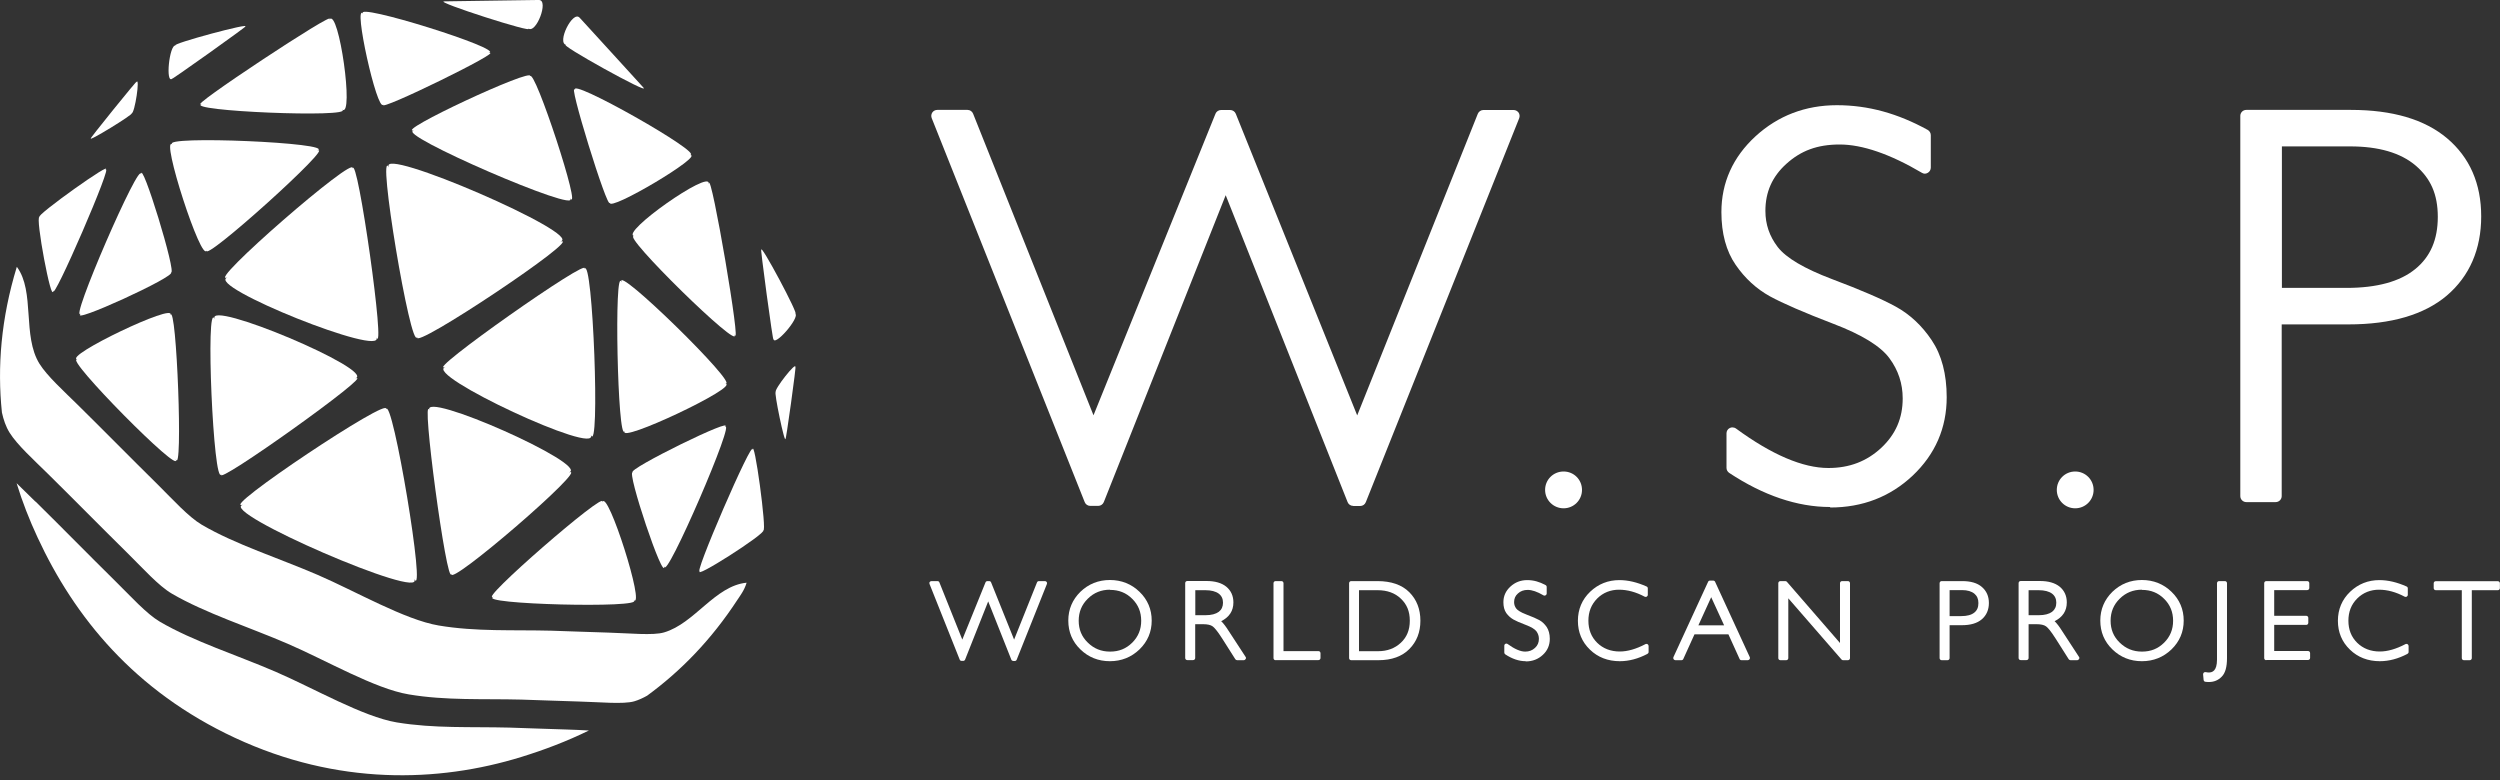 <svg width="250" height="78" viewBox="0 0 250 78" fill="none" xmlns="http://www.w3.org/2000/svg">
<rect x="0" y="0" width="250" height="78" fill="#333333" stroke="none"/>
<g clip-path="url(#clip0_13_165)">
<path d="M101.32 66.09C101.23 66.09 101.16 66.04 101.13 65.96L98.82 60.14L96.51 65.96C96.48 66.04 96.4 66.09 96.32 66.09H96.16C96.07 66.09 96 66.04 95.97 65.96L92.95 58.39C92.93 58.33 92.93 58.25 92.97 58.2C93.01 58.14 93.08 58.11 93.15 58.11H93.75C93.84 58.11 93.91 58.16 93.94 58.24L96.23 63.96L98.55 58.24C98.58 58.16 98.66 58.11 98.74 58.11H98.92C99.01 58.11 99.08 58.16 99.11 58.24L101.41 63.96L103.7 58.24C103.73 58.16 103.81 58.11 103.89 58.11H104.49C104.56 58.11 104.63 58.14 104.67 58.2C104.71 58.26 104.72 58.33 104.69 58.4L101.67 65.97C101.64 66.05 101.56 66.1 101.48 66.1H101.32V66.09Z" fill="white"/>
<path d="M110.99 66.12C109.83 66.12 108.84 65.72 108.04 64.94C107.23 64.16 106.83 63.19 106.83 62.06C106.83 60.93 107.24 59.97 108.04 59.18C108.85 58.4 109.84 58 110.99 58C112.14 58 113.15 58.4 113.95 59.18C114.76 59.96 115.17 60.93 115.17 62.06C115.17 63.19 114.76 64.15 113.95 64.94C113.14 65.72 112.14 66.12 110.99 66.12ZM111.01 58.97C110.13 58.97 109.4 59.26 108.78 59.87C108.17 60.47 107.87 61.2 107.87 62.07C107.87 62.94 108.16 63.66 108.78 64.26C109.39 64.86 110.12 65.16 111.01 65.16C111.9 65.16 112.61 64.87 113.22 64.27C113.82 63.67 114.12 62.95 114.12 62.08C114.12 61.21 113.83 60.48 113.22 59.88C112.62 59.28 111.89 58.99 111.01 58.99V58.97Z" fill="white"/>
<path d="M123.71 66.02C123.64 66.02 123.57 65.98 123.53 65.92L122.23 63.87C121.71 63.05 121.42 62.75 121.27 62.64C121.07 62.49 120.74 62.42 120.32 62.42H119.52V65.8C119.52 65.92 119.43 66.01 119.31 66.01H118.73C118.61 66.01 118.52 65.92 118.52 65.8V58.31C118.52 58.19 118.61 58.1 118.73 58.1H120.65C121.5 58.1 122.16 58.29 122.63 58.67C123.1 59.06 123.34 59.59 123.34 60.24C123.34 61.09 122.93 61.71 122.12 62.12C122.34 62.33 122.59 62.65 122.87 63.1L124.56 65.69C124.61 65.75 124.61 65.84 124.56 65.91C124.51 65.98 124.45 66.02 124.37 66.02H123.69H123.71ZM120.56 61.52C121.14 61.52 121.58 61.4 121.88 61.18C122.16 60.96 122.3 60.66 122.3 60.27C122.3 59.88 122.16 59.58 121.87 59.36C121.57 59.14 121.12 59.02 120.54 59.02H119.53V61.52H120.56Z" fill="white"/>
<path d="M127.56 66.02C127.44 66.02 127.35 65.93 127.35 65.81V58.32C127.35 58.2 127.44 58.11 127.56 58.11H128.14C128.26 58.11 128.35 58.2 128.35 58.32V65.11H131.84C131.96 65.11 132.05 65.2 132.05 65.32V65.8C132.05 65.92 131.96 66.01 131.84 66.01H127.56V66.02Z" fill="white"/>
<path d="M135.12 66.02C135 66.02 134.91 65.93 134.91 65.81V58.32C134.91 58.2 135 58.11 135.12 58.11H137.74C139.12 58.11 140.19 58.48 140.93 59.22C141.67 59.96 142.04 60.92 142.04 62.07C142.04 63.22 141.67 64.16 140.94 64.9C140.21 65.64 139.17 66.02 137.85 66.02H135.13H135.12ZM137.81 65.12C138.72 65.12 139.48 64.84 140.08 64.28C140.68 63.72 140.98 63 140.98 62.07C140.98 61.14 140.69 60.44 140.09 59.87C139.5 59.3 138.72 59.02 137.76 59.02H135.9V65.12H137.81Z" fill="white"/>
<path d="M152.56 66.12C151.9 66.12 151.21 65.89 150.52 65.43C150.46 65.39 150.43 65.32 150.43 65.25V64.57C150.43 64.49 150.48 64.41 150.55 64.38C150.58 64.36 150.61 64.36 150.64 64.36C150.69 64.36 150.73 64.38 150.76 64.4C151.45 64.9 152.04 65.16 152.52 65.16C152.91 65.16 153.23 65.04 153.5 64.79C153.77 64.54 153.89 64.25 153.89 63.88C153.89 63.61 153.81 63.37 153.65 63.14C153.49 62.92 153.13 62.7 152.6 62.5C152 62.28 151.59 62.09 151.34 61.95C151.06 61.79 150.83 61.58 150.63 61.31C150.43 61.02 150.34 60.66 150.34 60.22C150.34 59.61 150.57 59.09 151.05 58.65C151.51 58.23 152.07 58.01 152.72 58.01C153.37 58.01 153.95 58.18 154.56 58.51C154.63 58.55 154.67 58.62 154.67 58.7V59.34C154.67 59.42 154.63 59.49 154.56 59.53C154.53 59.55 154.49 59.56 154.45 59.56C154.41 59.56 154.37 59.56 154.34 59.53C153.73 59.17 153.2 58.99 152.77 58.99C152.37 58.99 152.05 59.11 151.79 59.35C151.53 59.58 151.41 59.86 151.41 60.21C151.41 60.45 151.48 60.67 151.63 60.86C151.74 61 152 61.21 152.66 61.46C153.24 61.68 153.66 61.86 153.93 62.01C154.22 62.17 154.46 62.4 154.67 62.7C154.87 63.01 154.98 63.41 154.98 63.88C154.98 64.52 154.75 65.06 154.28 65.49C153.82 65.92 153.25 66.14 152.59 66.14L152.56 66.12Z" fill="white"/>
<path d="M161.98 66.12C160.79 66.12 159.78 65.73 158.99 64.96C158.19 64.19 157.79 63.22 157.79 62.08C157.79 60.94 158.2 59.95 159.02 59.17C159.83 58.4 160.81 58.01 161.94 58.01C162.81 58.01 163.72 58.23 164.66 58.65C164.74 58.68 164.78 58.76 164.78 58.84V59.48C164.78 59.56 164.74 59.62 164.68 59.66C164.65 59.68 164.61 59.69 164.57 59.69C164.54 59.69 164.5 59.69 164.47 59.67C163.59 59.2 162.73 58.97 161.9 58.97C161.07 58.97 160.31 59.26 159.72 59.85C159.13 60.45 158.84 61.18 158.84 62.07C158.84 62.96 159.13 63.7 159.72 64.28C160.3 64.85 161.06 65.15 161.98 65.15C162.76 65.15 163.62 64.9 164.55 64.41C164.58 64.39 164.61 64.39 164.65 64.39C164.69 64.39 164.73 64.39 164.76 64.42C164.82 64.46 164.86 64.53 164.86 64.6V65.2C164.86 65.28 164.81 65.35 164.74 65.39C163.83 65.87 162.9 66.12 161.99 66.12V66.14L161.98 66.12Z" fill="white"/>
<path d="M174.15 66.02C174.06 66.02 173.99 65.97 173.96 65.9L172.84 63.43H169.45L168.33 65.9C168.3 65.98 168.22 66.02 168.14 66.02H167.54C167.47 66.02 167.4 65.98 167.36 65.92C167.32 65.86 167.31 65.78 167.34 65.72L170.81 58.18C170.84 58.1 170.92 58.06 171 58.06H171.32C171.41 58.06 171.48 58.11 171.51 58.18L174.98 65.72C175.01 65.78 175 65.86 174.96 65.92C174.92 65.98 174.85 66.02 174.78 66.02H174.16H174.15ZM172.41 62.53L171.12 59.72L169.84 62.53H172.41Z" fill="white"/>
<path d="M184.31 66.02C184.25 66.02 184.19 66 184.15 65.95L178.83 59.83V65.81C178.83 65.93 178.74 66.02 178.62 66.02H178.04C177.92 66.02 177.83 65.93 177.83 65.81V58.32C177.83 58.2 177.92 58.11 178.04 58.11H178.53C178.59 58.11 178.65 58.13 178.69 58.18L184 64.3V58.32C184 58.2 184.09 58.11 184.21 58.11H184.79C184.91 58.11 185 58.2 185 58.32V65.81C185 65.93 184.91 66.02 184.79 66.02H184.31Z" fill="white"/>
<path d="M194.17 66.02C194.05 66.02 193.96 65.93 193.96 65.81V58.32C193.96 58.2 194.05 58.11 194.17 58.11H196.23C197.07 58.11 197.73 58.3 198.18 58.69C198.65 59.09 198.89 59.63 198.89 60.3C198.89 60.97 198.65 61.53 198.18 61.93C197.71 62.33 197.05 62.52 196.18 62.52H194.96V65.81C194.96 65.93 194.87 66.02 194.75 66.02H194.17ZM196.14 61.61C196.71 61.61 197.15 61.49 197.43 61.26C197.71 61.04 197.84 60.73 197.84 60.31C197.84 59.89 197.71 59.6 197.44 59.37C197.16 59.14 196.75 59.01 196.21 59.01H194.96V61.61H196.14Z" fill="white"/>
<path d="M207.05 66.02C206.98 66.02 206.91 65.98 206.87 65.92L205.57 63.87C205.05 63.05 204.76 62.75 204.61 62.64C204.41 62.49 204.08 62.42 203.66 62.42H202.86V65.8C202.86 65.92 202.77 66.01 202.65 66.01H202.07C201.95 66.01 201.86 65.92 201.86 65.8V58.31C201.86 58.19 201.95 58.1 202.07 58.1H203.99C204.84 58.1 205.5 58.29 205.97 58.67C206.44 59.06 206.68 59.59 206.68 60.24C206.68 61.09 206.27 61.71 205.46 62.12C205.68 62.33 205.93 62.65 206.21 63.1L207.9 65.69C207.95 65.75 207.95 65.84 207.9 65.91C207.85 65.98 207.79 66.02 207.71 66.02H207.03H207.05ZM203.89 61.52C204.47 61.52 204.91 61.4 205.21 61.18C205.49 60.96 205.63 60.66 205.63 60.27C205.63 59.88 205.49 59.58 205.2 59.36C204.9 59.14 204.45 59.02 203.87 59.02H202.86V61.52H203.89Z" fill="white"/>
<path d="M214.19 66.12C213.03 66.12 212.04 65.72 211.24 64.94C210.43 64.16 210.03 63.19 210.03 62.06C210.03 60.93 210.44 59.97 211.24 59.18C212.05 58.4 213.04 58 214.19 58C215.34 58 216.35 58.4 217.15 59.18C217.96 59.96 218.37 60.93 218.37 62.06C218.37 63.19 217.96 64.15 217.15 64.94C216.34 65.72 215.34 66.12 214.19 66.12ZM214.2 58.97C213.32 58.97 212.59 59.26 211.97 59.87C211.36 60.47 211.06 61.2 211.06 62.07C211.06 62.94 211.35 63.66 211.97 64.26C212.59 64.86 213.31 65.16 214.2 65.16C215.09 65.16 215.8 64.87 216.41 64.27C217.01 63.67 217.31 62.95 217.31 62.08C217.31 61.21 217.02 60.48 216.41 59.88C215.81 59.28 215.08 58.99 214.2 58.99V58.97Z" fill="white"/>
<path d="M220.92 68.2C220.81 68.2 220.69 68.2 220.55 68.18C220.45 68.18 220.37 68.09 220.36 67.99L220.31 67.44C220.31 67.37 220.33 67.31 220.38 67.26C220.42 67.23 220.47 67.21 220.52 67.21H220.57C220.68 67.23 220.77 67.25 220.86 67.25C221.22 67.25 221.7 67.12 221.7 65.96V58.32C221.7 58.2 221.79 58.11 221.91 58.11H222.49C222.61 58.11 222.7 58.2 222.7 58.32V65.81C222.7 66.7 222.53 67.31 222.17 67.67C221.82 68.03 221.39 68.2 220.91 68.2H220.92Z" fill="white"/>
<path d="M226.63 66.02C226.51 66.02 226.42 65.93 226.42 65.81V58.32C226.42 58.2 226.51 58.11 226.63 58.11H230.72C230.84 58.11 230.93 58.2 230.93 58.32V58.8C230.93 58.92 230.84 59.01 230.72 59.01H227.42V61.58H230.62C230.74 61.58 230.83 61.67 230.83 61.79V62.28C230.83 62.4 230.74 62.49 230.62 62.49H227.42V65.1H230.8C230.92 65.1 231.01 65.19 231.01 65.31V65.79C231.01 65.91 230.92 66 230.8 66H226.63V66.02Z" fill="white"/>
<path d="M237.98 66.12C236.79 66.12 235.78 65.73 234.99 64.96C234.19 64.19 233.79 63.22 233.79 62.08C233.79 60.94 234.2 59.95 235.02 59.17C235.83 58.4 236.81 58.01 237.94 58.01C238.81 58.01 239.72 58.23 240.66 58.65C240.74 58.68 240.78 58.76 240.78 58.84V59.48C240.78 59.56 240.74 59.62 240.68 59.66C240.65 59.68 240.61 59.69 240.57 59.69C240.54 59.69 240.5 59.69 240.47 59.67C239.59 59.2 238.73 58.97 237.9 58.97C237.07 58.97 236.31 59.26 235.72 59.85C235.13 60.44 234.84 61.18 234.84 62.07C234.84 62.96 235.13 63.7 235.72 64.28C236.3 64.85 237.06 65.15 237.98 65.15C238.76 65.15 239.62 64.9 240.55 64.41C240.58 64.39 240.61 64.39 240.65 64.39C240.69 64.39 240.73 64.39 240.76 64.42C240.82 64.46 240.86 64.53 240.86 64.6V65.2C240.86 65.28 240.81 65.35 240.74 65.39C239.83 65.87 238.9 66.12 237.99 66.12V66.14L237.98 66.12Z" fill="white"/>
<path d="M246.39 66.02C246.27 66.02 246.18 65.93 246.18 65.81V59.02H243.58C243.46 59.02 243.37 58.93 243.37 58.81V58.33C243.37 58.21 243.46 58.12 243.58 58.12H249.78C249.9 58.12 249.99 58.21 249.99 58.33V58.81C249.99 58.93 249.9 59.02 249.78 59.02H247.18V65.81C247.18 65.93 247.09 66.02 246.97 66.02H246.38H246.39Z" fill="white"/>
<path d="M135.32 50.59C135.07 50.59 134.85 50.44 134.76 50.21L122.57 19.52L110.38 50.21C110.29 50.43 110.07 50.59 109.82 50.59H109.03C108.78 50.59 108.56 50.44 108.47 50.21L93.17 11.81C93.1 11.62 93.12 11.42 93.23 11.25C93.34 11.09 93.52 10.99 93.73 10.99H96.75C97 10.99 97.22 11.14 97.31 11.37L109.35 41.53L121.55 11.37C121.64 11.15 121.86 11 122.11 11H123.02C123.26 11 123.49 11.15 123.58 11.38L135.72 41.54L147.78 11.38C147.87 11.16 148.09 11 148.34 11H151.36C151.56 11 151.74 11.1 151.86 11.26C151.97 11.42 151.99 11.63 151.92 11.82L136.58 50.22C136.49 50.45 136.27 50.6 136.02 50.6H135.31L135.32 50.59Z" fill="white"/>
<path d="M183 50.7C179.74 50.7 176.34 49.55 172.92 47.29C172.75 47.17 172.65 46.99 172.65 46.79V43.33C172.65 43.11 172.77 42.9 172.98 42.8C173.07 42.75 173.16 42.74 173.25 42.74C173.37 42.74 173.5 42.78 173.61 42.86C177.17 45.47 180.28 46.8 182.84 46.8C184.95 46.8 186.68 46.13 188.13 44.78C189.57 43.43 190.27 41.81 190.27 39.84C190.27 38.37 189.83 37.02 188.94 35.82C188.06 34.62 186.17 33.46 183.36 32.39C180.41 31.26 178.27 30.33 176.99 29.63C175.65 28.89 174.5 27.84 173.57 26.49C172.62 25.12 172.14 23.34 172.14 21.21C172.14 18.26 173.29 15.71 175.55 13.63C177.8 11.57 180.54 10.52 183.69 10.52C186.84 10.52 189.79 11.35 192.77 12.99C192.96 13.1 193.08 13.3 193.08 13.52V16.76C193.08 16.98 192.96 17.18 192.78 17.28C192.69 17.33 192.59 17.37 192.49 17.37C192.39 17.37 192.28 17.34 192.19 17.28C189 15.4 186.23 14.45 183.97 14.45C181.71 14.45 180.08 15.08 178.64 16.38C177.22 17.66 176.54 19.2 176.54 21.09C176.54 22.43 176.94 23.61 177.77 24.7C178.61 25.79 180.43 26.86 183.2 27.91C186.1 29 188.25 29.93 189.59 30.67C190.99 31.44 192.2 32.57 193.17 34.02C194.16 35.49 194.67 37.41 194.67 39.72C194.67 42.8 193.52 45.43 191.27 47.56C189.02 49.68 186.25 50.75 183.02 50.75V50.73L183 50.7Z" fill="white"/>
<path d="M224.63 50.21C224.3 50.21 224.03 49.94 224.03 49.61V11.59C224.03 11.26 224.29 10.99 224.63 10.99H235.1C239.24 10.99 242.47 11.94 244.71 13.83C246.97 15.74 248.12 18.36 248.12 21.64C248.12 24.92 246.96 27.61 244.69 29.55C242.43 31.47 239.12 32.44 234.84 32.44H228.17V49.61C228.17 49.94 227.9 50.21 227.57 50.21H224.63ZM234.66 28.79C237.68 28.79 239.99 28.16 241.52 26.91C243.04 25.68 243.78 23.96 243.78 21.69C243.78 19.42 243.06 17.84 241.57 16.56C240.07 15.28 237.86 14.64 235.02 14.64H228.19V28.79H234.67H234.66Z" fill="white"/>
<path d="M156.36 50.83C155.34 50.83 154.51 50.01 154.51 48.99C154.51 47.97 155.33 47.15 156.36 47.15C157.39 47.15 158.2 47.97 158.2 48.99C158.2 50.01 157.38 50.83 156.36 50.83Z" fill="white"/>
<path d="M207.52 50.83C206.5 50.83 205.68 50.01 205.68 48.99C205.68 47.97 206.5 47.15 207.52 47.15C208.54 47.15 209.36 47.97 209.36 48.99C209.36 50.01 208.54 50.83 207.52 50.83Z" fill="white"/>
<path fill-rule="evenodd" clip-rule="evenodd" d="M3.55 50.17C2.95 49.57 2.28 48.94 1.66 48.32C2.23 50.18 2.94 51.99 3.75 53.73C7.45 61.72 13.46 69.11 23.49 73.78C33.74 78.56 43.81 78.26 52.12 75.7C54.42 74.99 56.69 74.13 58.89 73.05C58.15 73.01 57.36 72.97 56.62 72.95C54.68 72.9 52.7 72.81 50.95 72.76C47.1 72.66 43.41 72.86 39.67 72.24C36.28 71.67 31.37 68.82 27.57 67.18C23.78 65.54 19.3 64.12 15.97 62.16C14.65 61.38 13.07 59.63 11.59 58.17C8.67 55.29 6.46 53.02 3.55 50.15V50.17Z" fill="white"/>
<path fill-rule="evenodd" clip-rule="evenodd" d="M1.68 26.69C0.1 31.87 -0.28 36.71 0.19 41.22V41.24C0.35 41.97 0.58 42.66 0.96 43.27C1.72 44.49 3.39 46 4.77 47.36C7.68 50.23 9.89 52.49 12.81 55.37C14.29 56.83 15.86 58.59 17.18 59.36C20.51 61.31 24.99 62.74 28.78 64.38C32.59 66.02 37.49 68.88 40.88 69.44C44.62 70.07 48.31 69.86 52.16 69.96C53.92 70.01 55.89 70.1 57.84 70.15C59.93 70.2 62.33 70.45 63.43 70.13C63.87 70 64.3 69.8 64.71 69.57C68.06 67.12 71.12 64 73.75 59.97C73.95 59.66 74.45 59.02 74.66 58.27C71.5 58.58 69.47 62.34 66.41 63.24C65.31 63.57 62.91 63.32 60.82 63.26C58.88 63.21 56.9 63.12 55.15 63.07C51.3 62.97 47.61 63.18 43.87 62.55C40.48 61.98 35.57 59.13 31.77 57.49C27.98 55.85 23.5 54.43 20.17 52.47C18.85 51.69 17.27 49.94 15.8 48.48C12.88 45.6 10.66 43.33 7.76 40.47C6.38 39.11 4.71 37.6 3.95 36.38C2.21 33.59 3.52 29.16 1.69 26.69H1.68Z" fill="white"/>
<path fill-rule="evenodd" clip-rule="evenodd" d="M41.72 33.7C41.08 35.17 37.63 14.44 38.9 16.74C37.64 14.44 58.56 23.5 56.03 24.15C58.57 23.5 41.1 35.18 41.73 33.7H41.72Z" fill="white"/>
<path fill-rule="evenodd" clip-rule="evenodd" d="M44.52 36.71C42.26 37.44 59.27 25.45 58.44 26.9C59.28 25.45 60.04 45.72 59.07 43.48C60.04 45.71 42.28 37.43 44.53 36.71H44.52Z" fill="white"/>
<path fill-rule="evenodd" clip-rule="evenodd" d="M62.47 43.11C61.76 44.44 61.38 26.25 62.16 28.23C61.38 26.25 74.05 38.64 72.53 38.36C74.05 38.63 61.76 44.44 62.47 43.11Z" fill="white"/>
<path fill-rule="evenodd" clip-rule="evenodd" d="M70.88 18.36C71.08 16.89 74.23 35.32 73.45 33.44C74.22 35.32 61.97 23.31 63.42 23.61C61.96 23.31 71.06 16.9 70.87 18.36H70.88Z" fill="white"/>
<path fill-rule="evenodd" clip-rule="evenodd" d="M57.53 9.03C56.59 7.54 70.59 15.45 68.98 15.5C70.58 15.45 60.82 21.26 60.99 20.26C60.82 21.27 56.59 7.54 57.53 9.03Z" fill="white"/>
<path fill-rule="evenodd" clip-rule="evenodd" d="M57.96 1.77C57.27 1 65.07 9.55 64.35 8.77C65.07 9.55 55.64 4.32 56.63 4.49C55.64 4.32 57.27 1 57.96 1.77Z" fill="white"/>
<path fill-rule="evenodd" clip-rule="evenodd" d="M77.34 33.87C77.37 34.81 75.91 24.01 76.14 25.03C75.91 24.01 80.04 31.74 79.52 31.36C80.03 31.74 77.37 34.8 77.34 33.86V33.87Z" fill="white"/>
<path fill-rule="evenodd" clip-rule="evenodd" d="M79.53 36.75C79.72 36 78.52 44.67 78.55 43.84C78.52 44.66 77.34 39.01 77.58 39.21C77.34 39.01 79.72 35.99 79.53 36.74V36.75Z" fill="white"/>
<path fill-rule="evenodd" clip-rule="evenodd" d="M38.59 40.93C39.23 39.46 42.68 60.19 41.41 57.89C42.67 60.19 21.75 51.13 24.29 50.48C21.75 51.13 39.22 39.45 38.59 40.93Z" fill="white"/>
<path fill-rule="evenodd" clip-rule="evenodd" d="M53 7.64C53.43 6.66 58.3 21.54 56.99 19.81C58.3 21.54 39.25 13.29 41.41 13.06C39.25 13.28 53.44 6.66 53.01 7.63L53 7.64Z" fill="white"/>
<path fill-rule="evenodd" clip-rule="evenodd" d="M42.95 41.05C42.02 38.93 59.07 46.51 56.9 47.24C59.06 46.5 44.7 58.89 45.15 57.37C44.71 58.88 42.03 38.93 42.96 41.05H42.95Z" fill="white"/>
<path fill-rule="evenodd" clip-rule="evenodd" d="M60.24 50.21C60.76 48.86 64.57 60.86 63.36 60.03C64.57 60.86 47.47 60.43 49.37 59.67C47.47 60.42 60.76 48.85 60.24 50.2V50.21Z" fill="white"/>
<path fill-rule="evenodd" clip-rule="evenodd" d="M72.45 42.72C73.79 41.47 66.45 58.43 66.44 56.6C66.44 58.44 62.59 46.98 63.28 47.23C62.59 46.98 73.79 41.48 72.45 42.73V42.72Z" fill="white"/>
<path fill-rule="evenodd" clip-rule="evenodd" d="M70.04 57.05C69.04 58.21 75.4 43.5 75.24 45.02C75.4 43.5 76.72 53.29 76.33 53.02C76.73 53.28 69.03 58.19 70.03 57.04L70.04 57.05Z" fill="white"/>
<path fill-rule="evenodd" clip-rule="evenodd" d="M37.62 33.72C38.64 35.86 35.73 15.26 35.25 16.86C35.74 15.26 20.44 28.58 22.74 27.75C20.44 28.57 38.64 35.86 37.63 33.71L37.62 33.72Z" fill="white"/>
<path fill-rule="evenodd" clip-rule="evenodd" d="M20.66 25.02C20.18 26.45 33.69 14.27 31.72 15.06C33.7 14.28 16 13.52 17.24 14.44C16 13.52 20.19 26.46 20.67 25.02H20.66Z" fill="white"/>
<path fill-rule="evenodd" clip-rule="evenodd" d="M32.94 1.94C33.87 0.79 18.28 11.11 20.19 10.38C18.29 11.11 35.43 11.81 34.22 10.96C35.44 11.82 33.88 0.79 32.95 1.94H32.94Z" fill="white"/>
<path fill-rule="evenodd" clip-rule="evenodd" d="M48.88 5.29C50.61 4.96 35.26 0.16 36.32 1.37C35.26 0.17 37.71 11.27 38.33 10.46C37.72 11.27 50.61 4.96 48.88 5.3V5.29Z" fill="white"/>
<path fill-rule="evenodd" clip-rule="evenodd" d="M53.89 5.06073e-05C54.93 -0.02 43.35 0.15 44.42 0.14C43.35 0.14 53.62 3.44 52.82 2.84C53.61 3.44 54.92 -0.01 53.89 5.06073e-05Z" fill="white"/>
<path fill-rule="evenodd" clip-rule="evenodd" d="M17.22 7.85C16.51 8.47 25.39 2.14 24.48 2.68C25.39 2.15 16.92 4.43 17.56 4.55C16.93 4.43 16.52 8.47 17.23 7.86L17.22 7.85Z" fill="white"/>
<path fill-rule="evenodd" clip-rule="evenodd" d="M13.62 8.23C14.04 7.58 8.54 14.39 9.12 13.8C8.54 14.38 13.47 11.37 13.16 11.33C13.48 11.37 14.04 7.57 13.63 8.22L13.62 8.23Z" fill="white"/>
<path fill-rule="evenodd" clip-rule="evenodd" d="M35.53 37.84C37.71 37.07 20.52 29.82 21.47 31.91C20.52 29.82 21.34 48.78 22.14 47.42C21.34 48.78 37.72 37.08 35.54 37.84H35.53Z" fill="white"/>
<path fill-rule="evenodd" clip-rule="evenodd" d="M17.03 31.5C17.66 30.2 6.3 35.63 7.73 35.95C6.3 35.64 18.31 47.8 17.57 45.91C18.32 47.81 17.66 30.2 17.03 31.5Z" fill="white"/>
<path fill-rule="evenodd" clip-rule="evenodd" d="M14.11 17.47C14.11 15.64 6.76 32.6 8.1 31.35C6.76 32.6 17.75 27.58 17.09 27.24C17.75 27.58 14.09 15.64 14.1 17.47H14.11Z" fill="white"/>
<path fill-rule="evenodd" clip-rule="evenodd" d="M5.32 29.05C5.16 30.57 11.53 15.87 10.52 17.02C11.53 15.86 3.49 21.59 3.95 21.7C3.49 21.59 5.18 30.56 5.32 29.04V29.05Z" fill="white"/>
</g>
<defs>
<clipPath id="clip0_13_165">
<rect width="250" height="77.54" fill="white"/>
</clipPath>
</defs>
</svg>
